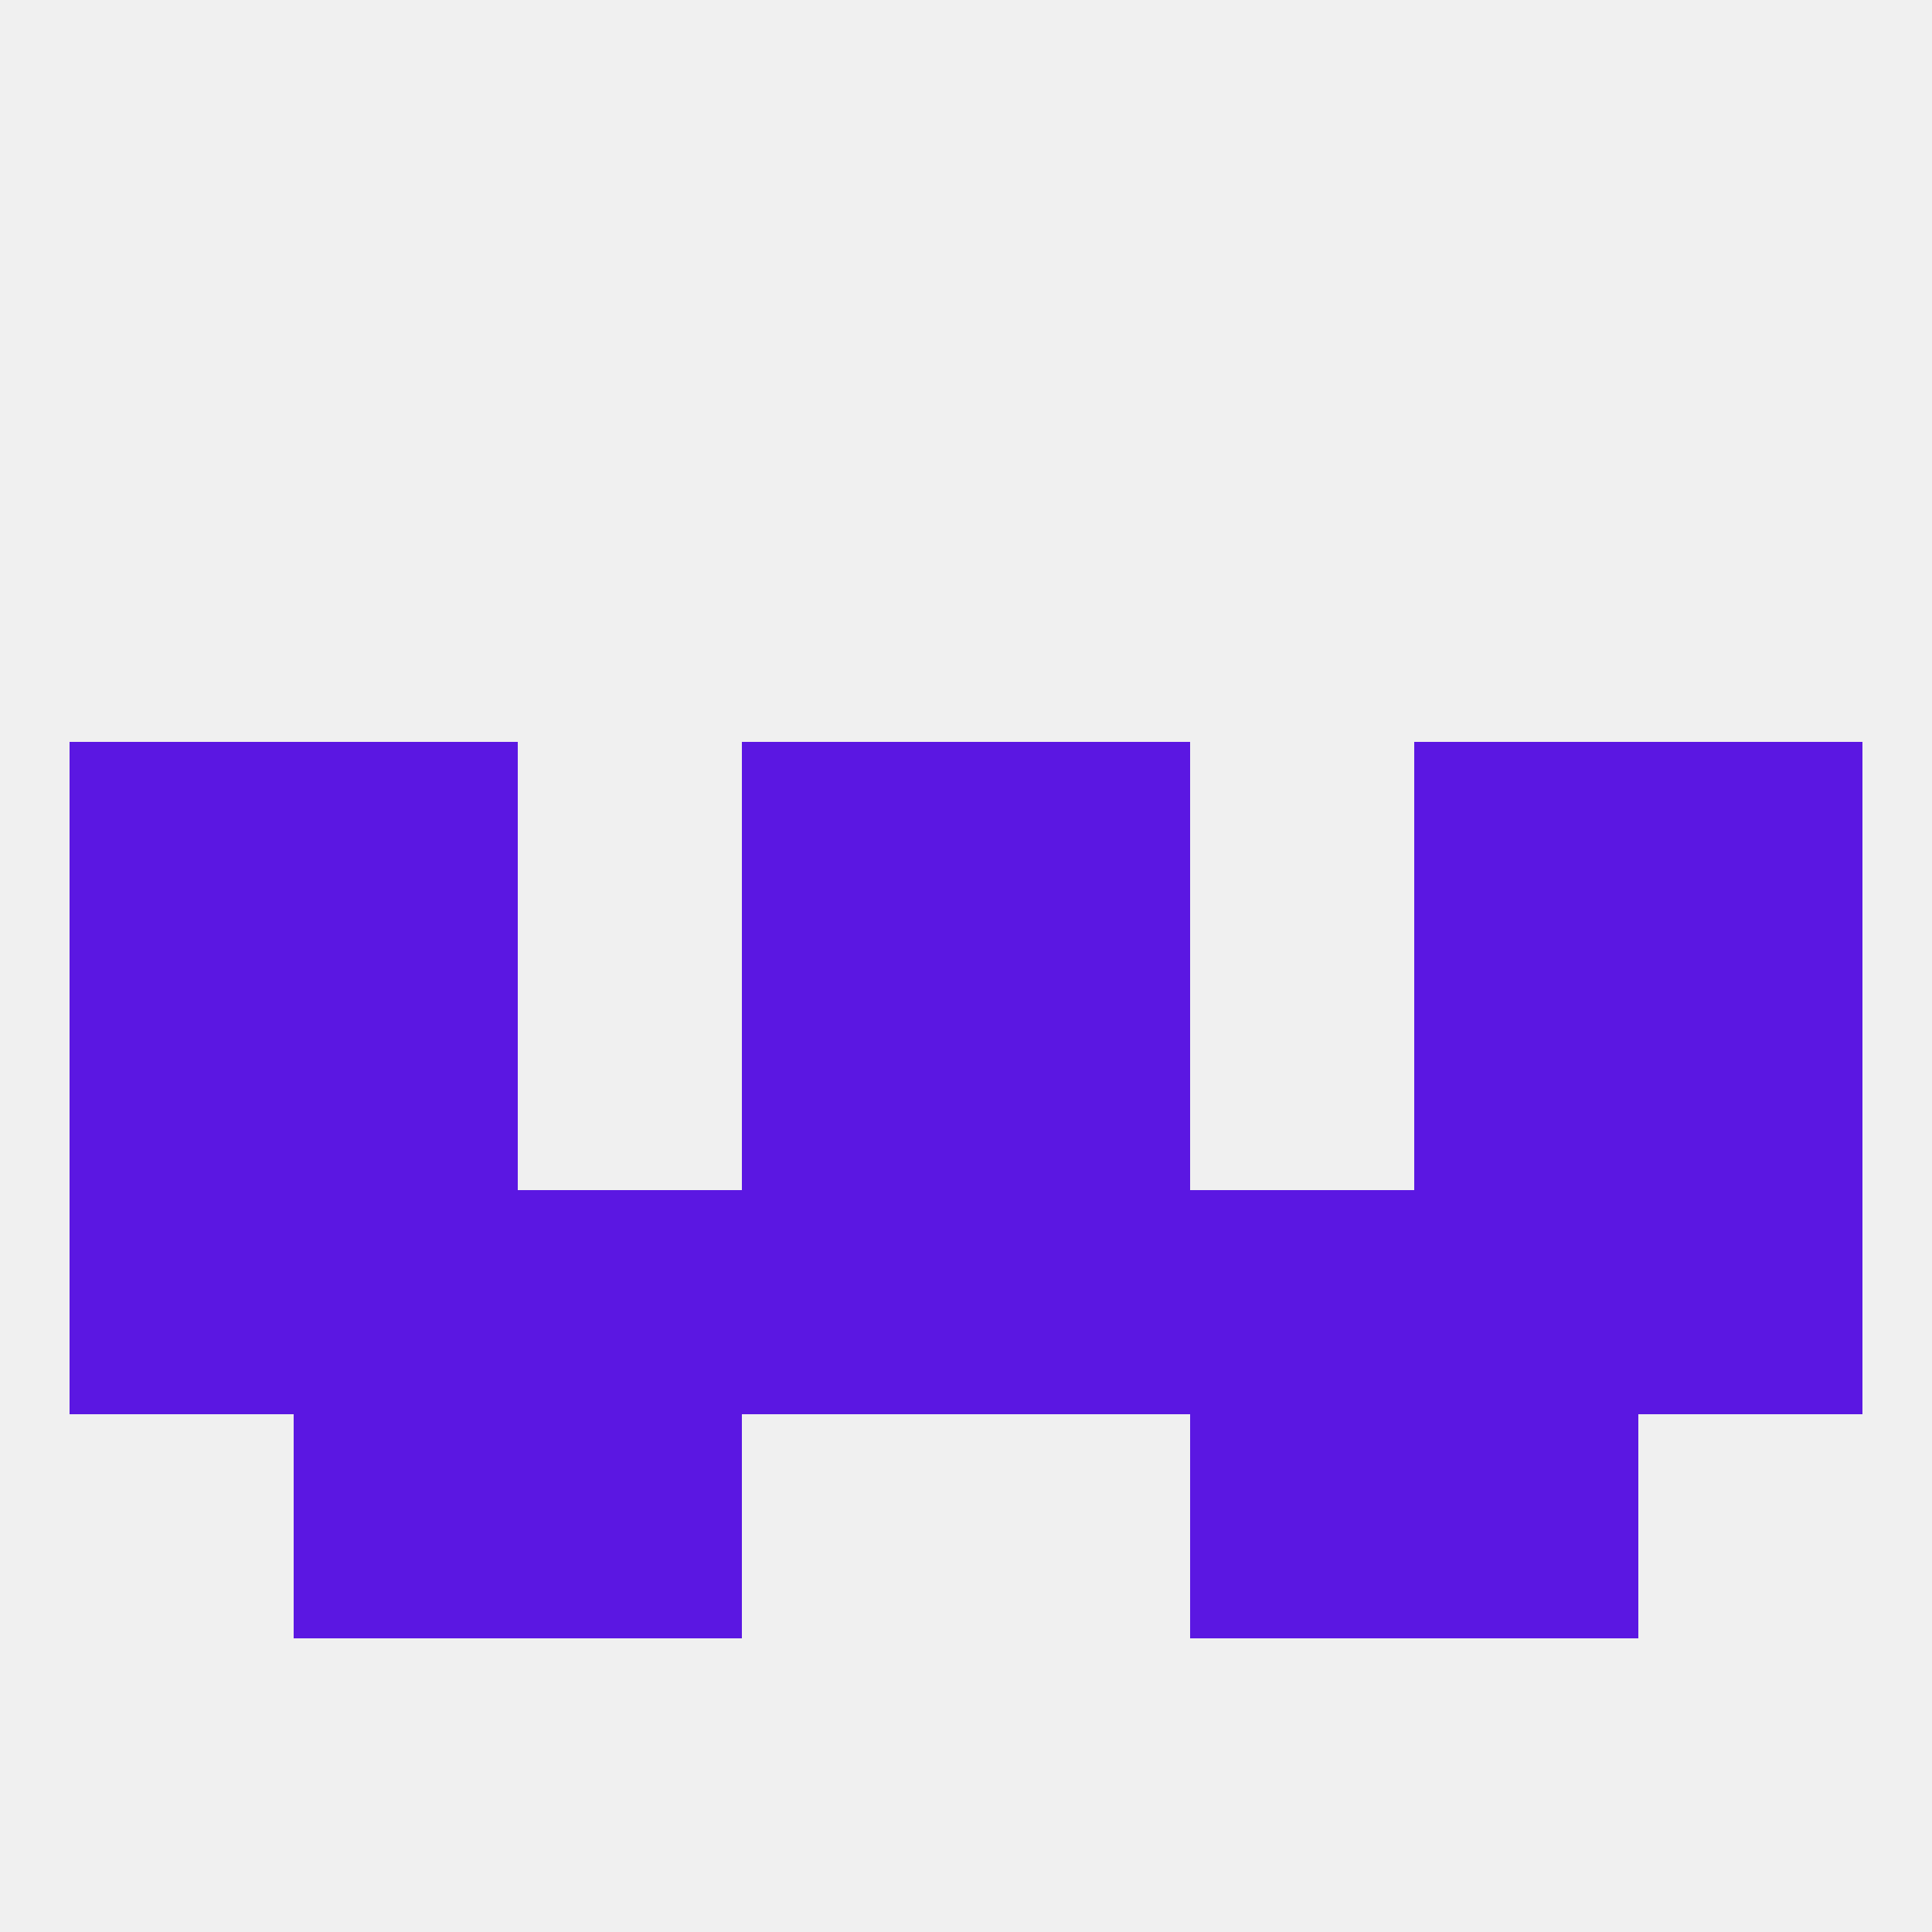 
<!--   <?xml version="1.0"?> -->
<svg version="1.1" baseprofile="full" xmlns="http://www.w3.org/2000/svg" xmlns:xlink="http://www.w3.org/1999/xlink" xmlns:ev="http://www.w3.org/2001/xml-events" width="250" height="250" viewBox="0 0 250 250" >
	<rect width="100%" height="100%" fill="rgba(240,240,240,255)"/>

	<rect x="9" y="125" width="29" height="29" fill="rgba(91,23,226,255)"/>
	<rect x="212" y="125" width="29" height="29" fill="rgba(91,23,226,255)"/>
	<rect x="38" y="125" width="29" height="29" fill="rgba(91,23,226,255)"/>
	<rect x="183" y="125" width="29" height="29" fill="rgba(91,23,226,255)"/>
	<rect x="96" y="125" width="29" height="29" fill="rgba(91,23,226,255)"/>
	<rect x="125" y="125" width="29" height="29" fill="rgba(91,23,226,255)"/>
	<rect x="183" y="154" width="29" height="29" fill="rgba(91,23,226,255)"/>
	<rect x="125" y="154" width="29" height="29" fill="rgba(91,23,226,255)"/>
	<rect x="67" y="154" width="29" height="29" fill="rgba(91,23,226,255)"/>
	<rect x="154" y="154" width="29" height="29" fill="rgba(91,23,226,255)"/>
	<rect x="96" y="154" width="29" height="29" fill="rgba(91,23,226,255)"/>
	<rect x="9" y="154" width="29" height="29" fill="rgba(91,23,226,255)"/>
	<rect x="212" y="154" width="29" height="29" fill="rgba(91,23,226,255)"/>
	<rect x="38" y="154" width="29" height="29" fill="rgba(91,23,226,255)"/>
	<rect x="154" y="183" width="29" height="29" fill="rgba(91,23,226,255)"/>
	<rect x="38" y="183" width="29" height="29" fill="rgba(91,23,226,255)"/>
	<rect x="183" y="183" width="29" height="29" fill="rgba(91,23,226,255)"/>
	<rect x="67" y="183" width="29" height="29" fill="rgba(91,23,226,255)"/>
	<rect x="183" y="96" width="29" height="29" fill="rgba(91,23,226,255)"/>
	<rect x="9" y="96" width="29" height="29" fill="rgba(91,23,226,255)"/>
	<rect x="212" y="96" width="29" height="29" fill="rgba(91,23,226,255)"/>
	<rect x="96" y="96" width="29" height="29" fill="rgba(91,23,226,255)"/>
	<rect x="125" y="96" width="29" height="29" fill="rgba(91,23,226,255)"/>
	<rect x="38" y="96" width="29" height="29" fill="rgba(91,23,226,255)"/>
</svg>